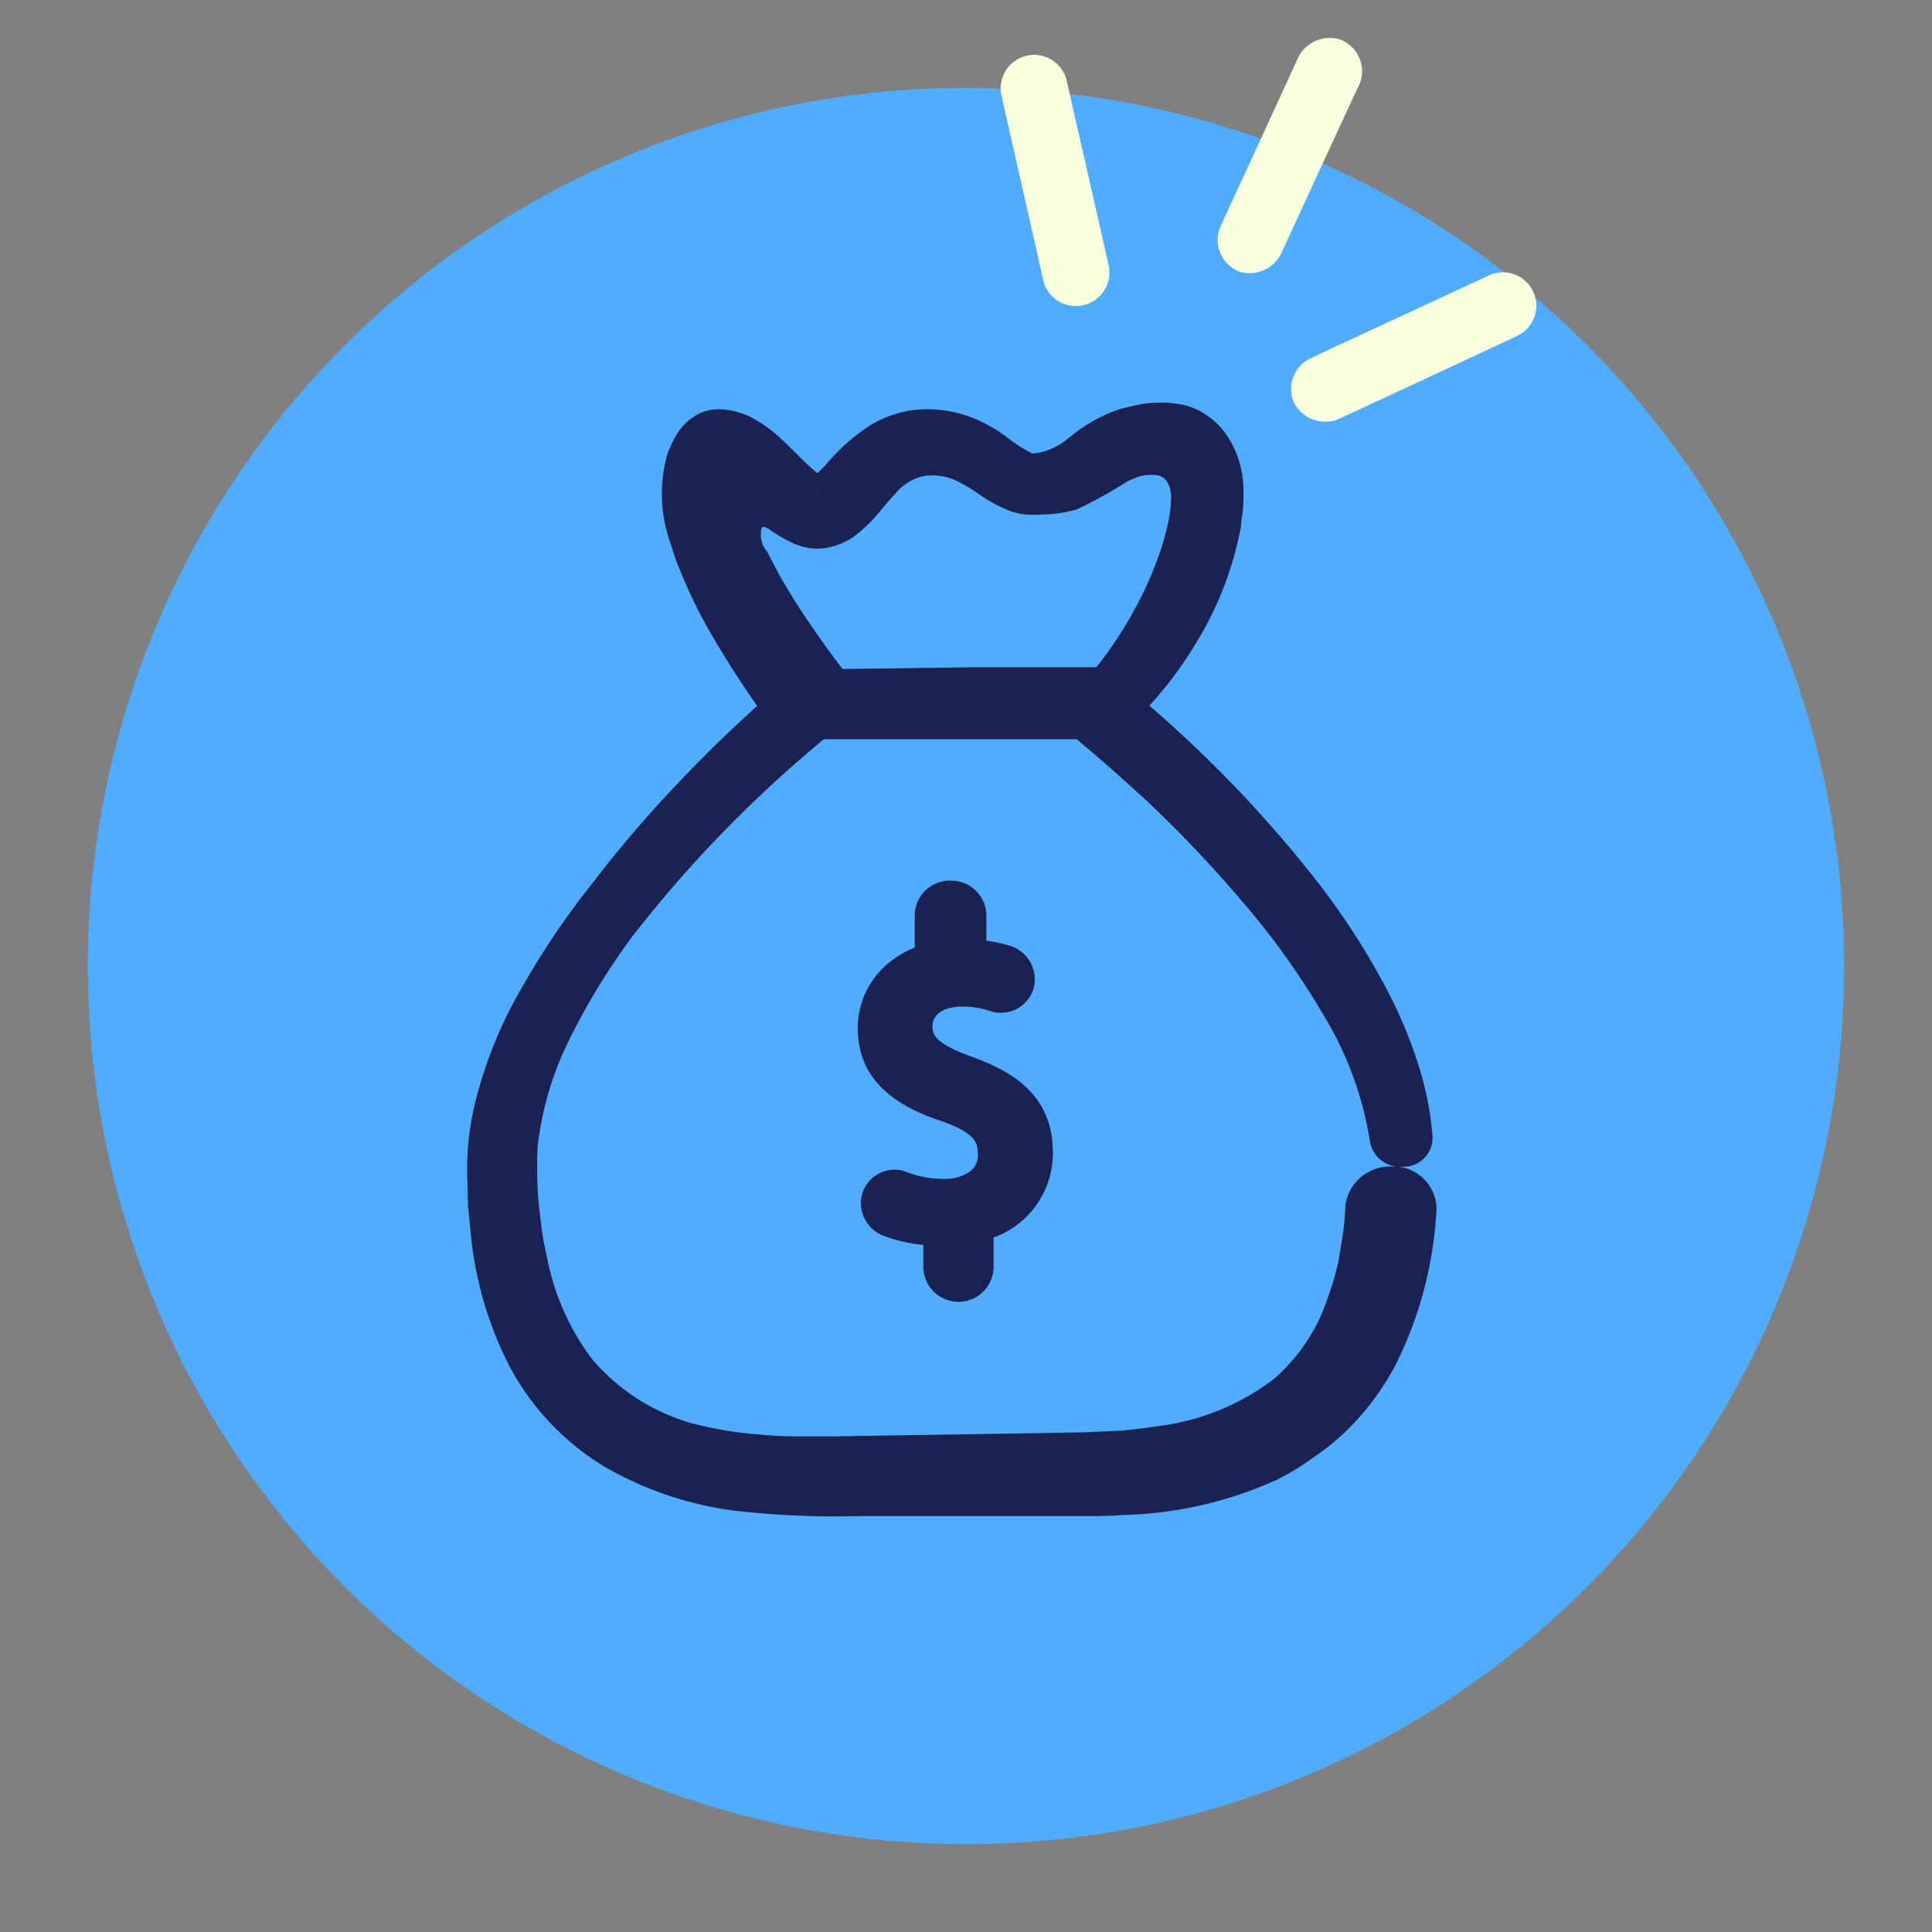 <?xml version="1.0" encoding="UTF-8"?> <svg xmlns="http://www.w3.org/2000/svg" id="Calque_1" data-name="Calque 1" viewBox="0 0 110 110"><rect x="0" y="0" width="110" height="110" fill="#808080" stroke="none"/><defs><style>.cls-1{fill:#4facfe;}.cls-2{fill:#f7ffdf;}.cls-3{fill:#1b2251;}</style></defs><circle class="cls-1" cx="55" cy="55" r="50"></circle><path class="cls-2" d="M63.16,15.28c-.69-3.08-1.4-6.16-2.1-9.24-.09-.44-.2-.89-.3-1.33A1.9,1.9,0,1,0,57,5.35c.69,3.08,1.4,6.16,2.09,9.24l.3,1.34a1.91,1.91,0,0,0,3.76-.65Z"></path><path class="cls-2" d="M73,14.32c1.29-2.81,2.58-5.6,3.88-8.41.18-.4.37-.8.56-1.2a1.94,1.94,0,0,0-1.11-2.45,2,2,0,0,0-2.46,1.11C72.58,6.18,71.29,9,70,11.78L69.44,13a1.94,1.94,0,0,0,1.11,2.46A2,2,0,0,0,73,14.32Z"></path><path class="cls-2" d="M76.21,23.86c3-1.39,6-2.78,8.94-4.16.43-.2.86-.39,1.28-.6a1.9,1.9,0,0,0-1.61-3.44l-8.95,4.15-1.27.6a1.93,1.93,0,0,0-.92,2.53A2,2,0,0,0,76.21,23.86Z"></path><path class="cls-3" d="M59.94,65.44c-.07-3.23-2.5-4.51-4.6-5.27s-2.24-1.25-2.25-1.73c0-.67.6-1.1,1.62-1.13h.12a5,5,0,0,1,1.53.25,1.87,1.87,0,0,0,.62.1,1.93,1.93,0,0,0,1.86-1.36,2,2,0,0,0-1.27-2.43,8.56,8.56,0,0,0-1.41-.31l0-1.42a2,2,0,0,0-2-2H54a2,2,0,0,0-1.37.62,2,2,0,0,0-.55,1.43l0,1.76a5.66,5.66,0,0,0-1.63,1,4.8,4.8,0,0,0-1.61,3.75c.06,2.42,1.61,4.1,4.76,5.13,1.89.67,2.06,1.2,2.07,1.82a1.16,1.16,0,0,1-.38,1,2.41,2.41,0,0,1-1.54.47h-.12a5.69,5.69,0,0,1-2-.39A1.81,1.81,0,0,0,51,66.6,1.92,1.92,0,0,0,49.08,68a2,2,0,0,0,1.17,2.34,8.85,8.85,0,0,0,2.32.54l0,1.24a2,2,0,0,0,2,2h.08a2,2,0,0,0,1.37-.62,2,2,0,0,0,.55-1.43l0-1.61A5.1,5.1,0,0,0,59.94,65.44ZM57,56.54h0Zm-2.86-5.36a1.42,1.42,0,0,1,.2,0,1.18,1.18,0,0,0-.25,0ZM50.94,67.72h0Z"></path><path class="cls-3" d="M81.55,64.56a18.13,18.13,0,0,0-.84-4.08,26.62,26.62,0,0,0-1.53-3.72A41.3,41.3,0,0,0,75,50.2,70.43,70.43,0,0,0,64.41,39.31C64,39,63.49,38.56,63,38.2c-.21-.27-.54-.21-.84-.21h-3l-3.67,0-7.33.1-1.08,0H45.8c-.15,0-.3,0-.41.11L44,39.4l-.73.65c-.94.84-1.86,1.7-2.76,2.59-1.79,1.77-3.5,3.61-5.12,5.56-.54.65-1.07,1.31-1.59,2a45.26,45.26,0,0,0-4,5.88A24.87,24.87,0,0,0,27,63a16,16,0,0,0-.4,3.89l.05,1.81.18,1.82A20.89,20.89,0,0,0,29,77.77a14.74,14.74,0,0,0,5.46,5.76A19.81,19.81,0,0,0,41.74,86a49.91,49.91,0,0,0,7.1.32H61.72c.68,0,1.44,0,2.16-.06a22.54,22.54,0,0,0,8.8-2A13.47,13.47,0,0,0,74.75,83a13.11,13.11,0,0,0,1.89-1.52,15,15,0,0,0,2.87-3.87,22.35,22.35,0,0,0,2.28-8.78h0a2.43,2.43,0,0,0-2.5-2.41,2.57,2.57,0,0,0-2.69,2.19s0,.54-.12,1.51c-.08.48-.17,1.06-.28,1.73A17.38,17.38,0,0,1,75.56,74a10.42,10.42,0,0,1-3,4.49A13.6,13.6,0,0,1,66,81.19c-.67.11-1.36.18-2.05.26l-2.17.1-4.73.08-9.52.15-1.17,0H45.31a21.23,21.23,0,0,1-2.13-.11A21.62,21.62,0,0,1,39.26,81a11.67,11.67,0,0,1-5.56-3.63,14,14,0,0,1-2.52-5.61c-.1-.53-.23-1-.31-1.59l-.2-1.64a25.26,25.26,0,0,1-.06-3.23,18.2,18.2,0,0,1,1.83-6.16A38.15,38.15,0,0,1,36,53.32,71.18,71.18,0,0,1,46,42.85l.6-.51c.13-.08.23-.26.4-.25H61.23c.17,0,.28.2.43.3l.71.6c1,.86,2,1.76,3,2.68a71.35,71.35,0,0,1,5.48,5.8,43.7,43.7,0,0,1,4.57,6.43A19.7,19.7,0,0,1,78,65a1.74,1.74,0,0,0,1.86,1.43A1.65,1.65,0,0,0,81.55,64.56Z"></path><path class="cls-3" d="M63.78,41.81a22,22,0,0,0,4.35-5.25,19.34,19.34,0,0,0,2.53-6.62c0-.32.09-.66.11-1a10.12,10.12,0,0,0,0-1.56,5.57,5.57,0,0,0-1-2.71,4.28,4.28,0,0,0-2.26-1.59,6.61,6.61,0,0,0-2.87,0l-.73.17a6.09,6.09,0,0,0-.69.24,9.94,9.94,0,0,0-1,.49c-.59.34-1.07.7-1.43,1a3.79,3.79,0,0,1-1.74.82c-.29,0-.23.05-.32,0a9,9,0,0,1-1.52-1,9.55,9.55,0,0,0-1.57-.9,7.07,7.07,0,0,0-1.94-.54,8.39,8.39,0,0,0-1-.06,6.59,6.59,0,0,0-1.08.11,6.39,6.39,0,0,0-2,.76,11.23,11.23,0,0,0-2.54,2.22,7.18,7.18,0,0,1-.71.7s-.07.07-.07.05h0l0,.07c.06.13.12.28.14.3a1.19,1.19,0,0,1,.08.2c0,.05,0,.18,0,.15s0,0,0,0v.38a.89.89,0,0,1,0-.22.94.94,0,0,1,.07-.3,2,2,0,0,1,.13-.39c0-.05.05-.13.09-.21s0,0,0,0,0,.06-.43-.31c-.64-.55-1.26-1.23-1.88-1.8a7.9,7.9,0,0,0-1.75-1.26,4.45,4.45,0,0,0-1.4-.42,2.85,2.85,0,0,0-1.4.15,3.24,3.24,0,0,0-1.33,1.11,6.15,6.15,0,0,0-.63,1.29,8.28,8.28,0,0,0,.17,5c.16.49.3,1,.51,1.47l.3.73.26.58c.26.57.53,1.12.82,1.66A55,55,0,0,0,44,41.42l0,0c.39.4,1.56.1,2.66-.75s1.82-1.9,1.51-2.33c0,0-.92-1.13-2.31-3.2-.35-.52-.72-1.1-1.09-1.73-.19-.31-.38-.64-.57-1l-.52-1a1.44,1.44,0,0,1-.36-1c0-.13,0-.4.13-.41a.69.69,0,0,1,.39.16,5.44,5.44,0,0,0,.56.37s.17.11.31.18l.49.24a3.54,3.54,0,0,0,1.38.29,3.8,3.8,0,0,0,2.22-.83,8.32,8.32,0,0,0,1.3-1.3c.32-.38.61-.73.88-1a2.81,2.81,0,0,1,1.59-1,3.19,3.19,0,0,1,2,.32,9.94,9.94,0,0,1,1.13.68,8.32,8.32,0,0,0,1.56.88,3.53,3.53,0,0,0,1.1.3,6.2,6.2,0,0,0,1,0A7.22,7.22,0,0,0,61.31,29a25.21,25.21,0,0,0,2.86-1.58,4.19,4.19,0,0,1,.55-.24,2.5,2.5,0,0,1,.39-.11,2.58,2.58,0,0,1,.83,0c.59.13.75.81.74,1.33a8,8,0,0,1-.15,1.26,14.68,14.68,0,0,1-.4,1.51,20,20,0,0,1-1.25,3,23.36,23.36,0,0,1-3.72,5.29C60.59,39.93,63,42.47,63.78,41.81Z"></path></svg> 